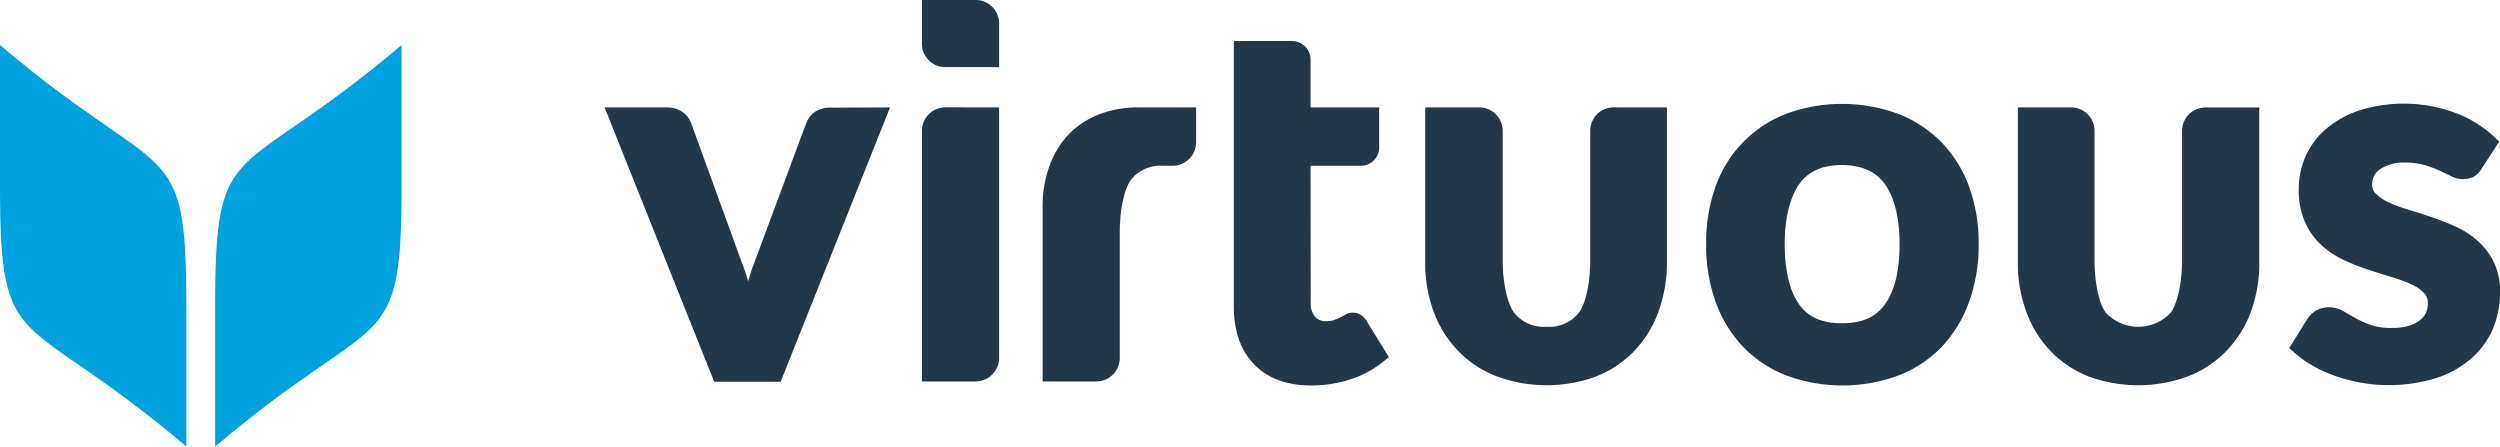 <svg xmlns="http://www.w3.org/2000/svg" viewBox="0 0 372.4 66.52"><defs><style>.cls-1{fill:#00a3e0;}.cls-2{fill:#243746;}</style></defs><g id="Layer_2" data-name="Layer 2"><g id="Logo_Variations" data-name="Logo Variations"><path class="cls-1" d="M27.76,45.66V66.52C3,45.5,0,53.55,0,27.6V6.71C24.79,27.75,27.76,19.69,27.76,45.66Z"></path><path class="cls-1" d="M59.82,6.71V27.6c0,25.95-3,17.9-27.77,38.92V45.66C32.05,19.69,35,27.75,59.82,6.71Z"></path><path class="cls-2" d="M132.58,16,116.29,56.86h-9.91L90.06,16h9.28a4,4,0,0,1,2.32.68A3.52,3.52,0,0,1,103,18.48l7.52,20.68c.37.92.66,1.84.93,2.76a24.29,24.29,0,0,1,.92-2.81l7.7-20.7a3.63,3.63,0,0,1,1.31-1.73,3.86,3.86,0,0,1,2.26-.64Z"></path><path class="cls-2" d="M148.83,16V53.35a3.51,3.51,0,0,1-3.5,3.47h-8V19.48a3.5,3.5,0,0,1,3.5-3.49Z"></path><path class="cls-2" d="M148.83,3.48V10h-8a3.49,3.49,0,0,1-3.5-3.48V0h8A3.51,3.51,0,0,1,148.83,3.48Z"></path><path class="cls-2" d="M371.48,39.05a10.08,10.08,0,0,0-2.4-3.17,13.27,13.27,0,0,0-3.32-2.14c-1.17-.52-2.38-1-3.59-1.41s-2.38-.78-3.53-1.13a20,20,0,0,1-2.91-1.09,6.21,6.21,0,0,1-1.84-1.28,1.8,1.8,0,0,1-.53-1.38,2.59,2.59,0,0,1,1.17-2.23,6.23,6.23,0,0,1,3.75-1,10.31,10.31,0,0,1,2.77.34,16.81,16.81,0,0,1,2.19.79l1.79.85a3.76,3.76,0,0,0,3.51.09,3.42,3.42,0,0,0,1.14-1.19l2.6-4-.6-.59a17.69,17.69,0,0,0-5.85-3.67,22.26,22.26,0,0,0-14.43-.38,14.9,14.9,0,0,0-4.93,2.76,11.66,11.66,0,0,0-3.05,4.11,12.24,12.24,0,0,0-1,4.95,11.64,11.64,0,0,0,.93,4.8,10.26,10.26,0,0,0,2.4,3.39,13,13,0,0,0,3.34,2.24,32.52,32.52,0,0,0,3.69,1.46c1.23.41,2.42.78,3.57,1.13a20.08,20.08,0,0,1,2.92,1.09,6.29,6.29,0,0,1,1.85,1.29,2.12,2.12,0,0,1,.53,1.52,3.34,3.34,0,0,1-.27,1.36,2.87,2.87,0,0,1-.85,1.1,5.13,5.13,0,0,1-1.64.85,8.17,8.17,0,0,1-2.55.34,9.4,9.4,0,0,1-3.16-.43,15.06,15.06,0,0,1-2.25-1c-.67-.37-1.25-.71-1.75-1a4.19,4.19,0,0,0-4.19-.16,4.06,4.06,0,0,0-1.34,1.33L341,51.85l.64.57a17,17,0,0,0,2.76,2A21.58,21.58,0,0,0,347.84,56,23.21,23.21,0,0,0,351.68,57a23.84,23.84,0,0,0,11.07-.64A15.11,15.11,0,0,0,368,53.5a12.32,12.32,0,0,0,3.3-4.43,13.94,13.94,0,0,0,1.11-5.56A10,10,0,0,0,371.48,39.05Z"></path><path class="cls-2" d="M236.88,19.47V38.74c0,3.35-.65,6.43-1.66,7.8a5.57,5.57,0,0,1-4.82,2.13,5.64,5.64,0,0,1-4.9-2.14c-1-1.44-1.66-4.46-1.66-7.79l0-19.27A3.49,3.49,0,0,0,220.3,16h-8V39.81a21.12,21.12,0,0,0,1.24,6.58,16.85,16.85,0,0,0,3.69,5.91A16,16,0,0,0,223,56.08a21.52,21.52,0,0,0,14.76,0,16,16,0,0,0,5.66-3.78,16.81,16.81,0,0,0,3.64-5.91,21.65,21.65,0,0,0,1.24-6.57V16h-8A3.48,3.48,0,0,0,236.88,19.47Z"></path><path class="cls-2" d="M155.31,30.28V56.82h8a3.49,3.49,0,0,0,3.49-3.48V34.62c0-3.35.65-6.42,1.64-7.8a5.62,5.62,0,0,1,4.83-2.13h1.4a3.5,3.5,0,0,0,3.5-3.47V16h-8.54a16.05,16.05,0,0,0-5.82,1,12.78,12.78,0,0,0-4.61,3,13.51,13.51,0,0,0-2.87,4.73,17.07,17.07,0,0,0-1,5,2.94,2.94,0,0,0,0,.42"></path><path class="cls-2" d="M268,27.44c1.37-1.92,3.44-2.85,6.35-2.85s5.06.92,6.45,2.87,2.16,5,2.16,8.95-.73,6.91-2.16,8.9-3.48,2.84-6.45,2.84-5-.92-6.36-2.82-2.14-5-2.14-8.92S266.62,29.45,268,27.44Zm-12.42.26a24.86,24.86,0,0,0-1.43,8.63A24.86,24.86,0,0,0,255.57,45a19,19,0,0,0,4.12,6.7,17.91,17.91,0,0,0,6.46,4.25,24.17,24.17,0,0,0,16.6,0,18,18,0,0,0,6.46-4.25A19.12,19.12,0,0,0,293.3,45a24.64,24.64,0,0,0,1.44-8.63,24.48,24.48,0,0,0-1.45-8.64,18.79,18.79,0,0,0-4.13-6.58,18.39,18.39,0,0,0-6.46-4.21,24.28,24.28,0,0,0-16.6,0,18.06,18.06,0,0,0-10.53,10.8Z"></path><path class="cls-2" d="M312,19.47V38.74c0,3.35.65,6.43,1.65,7.8a6.61,6.61,0,0,0,9.73,0c1-1.44,1.66-4.46,1.66-7.79l0-19.27a3.49,3.49,0,0,1,3.5-3.47h8V39.81a21.11,21.11,0,0,1-1.23,6.58,16.85,16.85,0,0,1-3.69,5.91,15.91,15.91,0,0,1-5.74,3.78,21.49,21.49,0,0,1-14.75,0,16,16,0,0,1-5.67-3.78,16.81,16.81,0,0,1-3.64-5.91,21.06,21.06,0,0,1-1.24-6.57V16h8A3.48,3.48,0,0,1,312,19.47Z"></path><path class="cls-2" d="M195.22,24.7h7.46A2.75,2.75,0,0,0,205.44,22V16H195.22V8.87a2.77,2.77,0,0,0-2.77-2.76h-8.66V45.66c0,3.61,1,6.5,3,8.59s4.89,3.17,8.53,3.17a18.6,18.6,0,0,0,5.83-.91,15.17,15.17,0,0,0,5.05-2.76l.69-.56-3.28-5.3,0-.07a4.23,4.23,0,0,0-.76-.82,2.26,2.26,0,0,0-2.56-.07c-.21.13-.45.25-.72.39a8.1,8.1,0,0,1-.92.38,3.2,3.2,0,0,1-1.11.14,2,2,0,0,1-1.66-.67,3.11,3.11,0,0,1-.64-2.14Z"></path></g></g></svg>